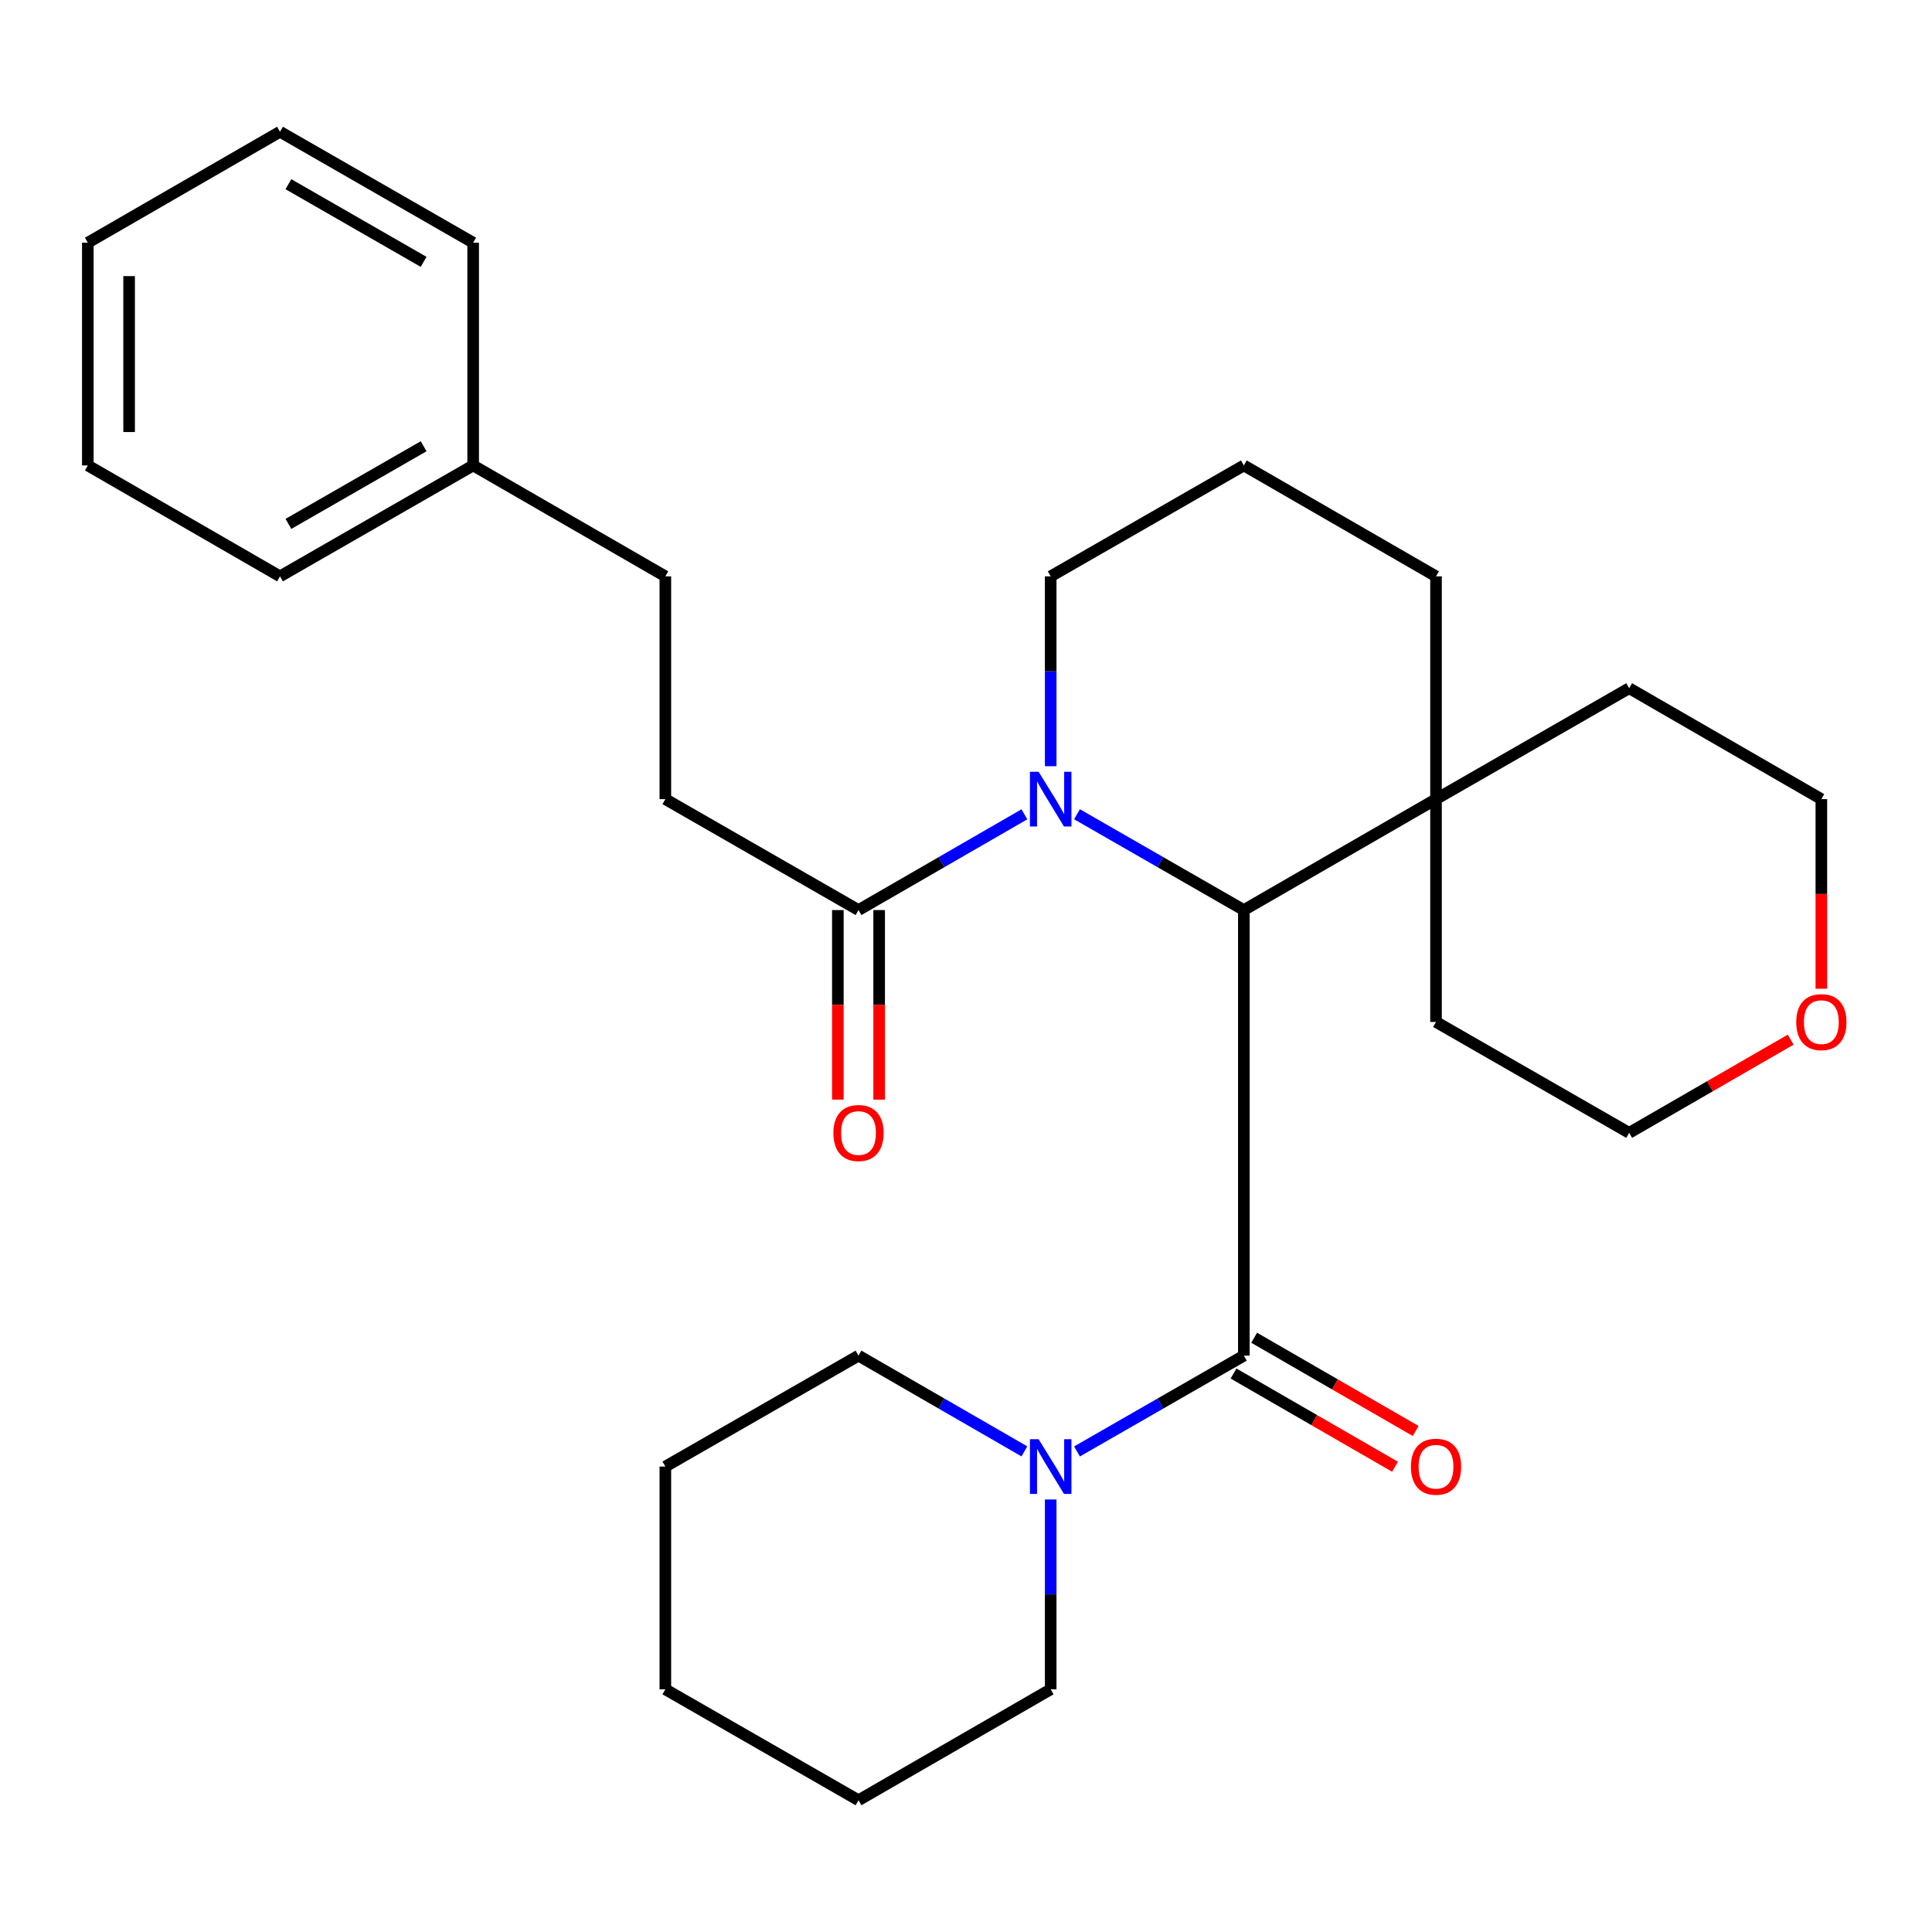 <?xml version='1.0' encoding='iso-8859-1'?>
<svg version='1.1' baseProfile='full'
              xmlns='http://www.w3.org/2000/svg'
                      xmlns:rdkit='http://www.rdkit.org/xml'
                      xmlns:xlink='http://www.w3.org/1999/xlink'
                  xml:space='preserve'
width='1000px' height='1000px' viewBox='0 0 1000 1000'>
<!-- END OF HEADER -->
<rect style='opacity:1.0;fill:#FFFFFF;stroke:none' width='1000' height='1000' x='0' y='0'> </rect>
<path class='bond-1' d='M 557.458,421.456 L 600.635,446.253' style='fill:none;fill-rule:evenodd;stroke:#0000FF;stroke-width:6px;stroke-linecap:butt;stroke-linejoin:miter;stroke-opacity:1' />
<path class='bond-1' d='M 600.635,446.253 L 643.812,471.049' style='fill:none;fill-rule:evenodd;stroke:#000000;stroke-width:6px;stroke-linecap:butt;stroke-linejoin:miter;stroke-opacity:1' />
<path class='bond-2' d='M 530.225,421.489 L 487.292,446.269' style='fill:none;fill-rule:evenodd;stroke:#0000FF;stroke-width:6px;stroke-linecap:butt;stroke-linejoin:miter;stroke-opacity:1' />
<path class='bond-2' d='M 487.292,446.269 L 444.359,471.049' style='fill:none;fill-rule:evenodd;stroke:#000000;stroke-width:6px;stroke-linecap:butt;stroke-linejoin:miter;stroke-opacity:1' />
<path class='bond-9' d='M 543.836,396.59 L 543.836,347.453' style='fill:none;fill-rule:evenodd;stroke:#0000FF;stroke-width:6px;stroke-linecap:butt;stroke-linejoin:miter;stroke-opacity:1' />
<path class='bond-9' d='M 543.836,347.453 L 543.836,298.315' style='fill:none;fill-rule:evenodd;stroke:#000000;stroke-width:6px;stroke-linecap:butt;stroke-linejoin:miter;stroke-opacity:1' />
<path class='bond-0' d='M 643.812,701.673 L 643.812,471.049' style='fill:none;fill-rule:evenodd;stroke:#000000;stroke-width:6px;stroke-linecap:butt;stroke-linejoin:miter;stroke-opacity:1' />
<path class='bond-3' d='M 643.812,701.673 L 600.635,726.469' style='fill:none;fill-rule:evenodd;stroke:#000000;stroke-width:6px;stroke-linecap:butt;stroke-linejoin:miter;stroke-opacity:1' />
<path class='bond-3' d='M 600.635,726.469 L 557.458,751.265' style='fill:none;fill-rule:evenodd;stroke:#0000FF;stroke-width:6px;stroke-linecap:butt;stroke-linejoin:miter;stroke-opacity:1' />
<path class='bond-5' d='M 638.469,710.929 L 680.266,735.056' style='fill:none;fill-rule:evenodd;stroke:#000000;stroke-width:6px;stroke-linecap:butt;stroke-linejoin:miter;stroke-opacity:1' />
<path class='bond-5' d='M 680.266,735.056 L 722.063,759.183' style='fill:none;fill-rule:evenodd;stroke:#FF0000;stroke-width:6px;stroke-linecap:butt;stroke-linejoin:miter;stroke-opacity:1' />
<path class='bond-5' d='M 649.155,692.417 L 690.952,716.544' style='fill:none;fill-rule:evenodd;stroke:#000000;stroke-width:6px;stroke-linecap:butt;stroke-linejoin:miter;stroke-opacity:1' />
<path class='bond-5' d='M 690.952,716.544 L 732.749,740.671' style='fill:none;fill-rule:evenodd;stroke:#FF0000;stroke-width:6px;stroke-linecap:butt;stroke-linejoin:miter;stroke-opacity:1' />
<path class='bond-4' d='M 643.812,471.049 L 743.277,413.633' style='fill:none;fill-rule:evenodd;stroke:#000000;stroke-width:6px;stroke-linecap:butt;stroke-linejoin:miter;stroke-opacity:1' />
<path class='bond-6' d='M 433.672,471.049 L 433.672,520.106' style='fill:none;fill-rule:evenodd;stroke:#000000;stroke-width:6px;stroke-linecap:butt;stroke-linejoin:miter;stroke-opacity:1' />
<path class='bond-6' d='M 433.672,520.106 L 433.672,569.164' style='fill:none;fill-rule:evenodd;stroke:#FF0000;stroke-width:6px;stroke-linecap:butt;stroke-linejoin:miter;stroke-opacity:1' />
<path class='bond-6' d='M 455.047,471.049 L 455.047,520.106' style='fill:none;fill-rule:evenodd;stroke:#000000;stroke-width:6px;stroke-linecap:butt;stroke-linejoin:miter;stroke-opacity:1' />
<path class='bond-6' d='M 455.047,520.106 L 455.047,569.164' style='fill:none;fill-rule:evenodd;stroke:#FF0000;stroke-width:6px;stroke-linecap:butt;stroke-linejoin:miter;stroke-opacity:1' />
<path class='bond-7' d='M 444.359,471.049 L 344.384,413.633' style='fill:none;fill-rule:evenodd;stroke:#000000;stroke-width:6px;stroke-linecap:butt;stroke-linejoin:miter;stroke-opacity:1' />
<path class='bond-11' d='M 530.225,751.232 L 487.292,726.453' style='fill:none;fill-rule:evenodd;stroke:#0000FF;stroke-width:6px;stroke-linecap:butt;stroke-linejoin:miter;stroke-opacity:1' />
<path class='bond-11' d='M 487.292,726.453 L 444.359,701.673' style='fill:none;fill-rule:evenodd;stroke:#000000;stroke-width:6px;stroke-linecap:butt;stroke-linejoin:miter;stroke-opacity:1' />
<path class='bond-12' d='M 543.836,776.131 L 543.836,825.257' style='fill:none;fill-rule:evenodd;stroke:#0000FF;stroke-width:6px;stroke-linecap:butt;stroke-linejoin:miter;stroke-opacity:1' />
<path class='bond-12' d='M 543.836,825.257 L 543.836,874.383' style='fill:none;fill-rule:evenodd;stroke:#000000;stroke-width:6px;stroke-linecap:butt;stroke-linejoin:miter;stroke-opacity:1' />
<path class='bond-16' d='M 743.277,413.633 L 743.277,528.963' style='fill:none;fill-rule:evenodd;stroke:#000000;stroke-width:6px;stroke-linecap:butt;stroke-linejoin:miter;stroke-opacity:1' />
<path class='bond-17' d='M 743.277,413.633 L 843.252,356.218' style='fill:none;fill-rule:evenodd;stroke:#000000;stroke-width:6px;stroke-linecap:butt;stroke-linejoin:miter;stroke-opacity:1' />
<path class='bond-28' d='M 743.277,413.633 L 743.277,298.315' style='fill:none;fill-rule:evenodd;stroke:#000000;stroke-width:6px;stroke-linecap:butt;stroke-linejoin:miter;stroke-opacity:1' />
<path class='bond-10' d='M 344.384,413.633 L 344.384,298.315' style='fill:none;fill-rule:evenodd;stroke:#000000;stroke-width:6px;stroke-linecap:butt;stroke-linejoin:miter;stroke-opacity:1' />
<path class='bond-8' d='M 942.729,511.76 L 942.729,462.697' style='fill:none;fill-rule:evenodd;stroke:#FF0000;stroke-width:6px;stroke-linecap:butt;stroke-linejoin:miter;stroke-opacity:1' />
<path class='bond-8' d='M 942.729,462.697 L 942.729,413.633' style='fill:none;fill-rule:evenodd;stroke:#000000;stroke-width:6px;stroke-linecap:butt;stroke-linejoin:miter;stroke-opacity:1' />
<path class='bond-29' d='M 926.858,538.122 L 885.055,562.244' style='fill:none;fill-rule:evenodd;stroke:#FF0000;stroke-width:6px;stroke-linecap:butt;stroke-linejoin:miter;stroke-opacity:1' />
<path class='bond-29' d='M 885.055,562.244 L 843.252,586.367' style='fill:none;fill-rule:evenodd;stroke:#000000;stroke-width:6px;stroke-linecap:butt;stroke-linejoin:miter;stroke-opacity:1' />
<path class='bond-15' d='M 543.836,298.315 L 643.812,240.911' style='fill:none;fill-rule:evenodd;stroke:#000000;stroke-width:6px;stroke-linecap:butt;stroke-linejoin:miter;stroke-opacity:1' />
<path class='bond-13' d='M 344.384,298.315 L 244.907,240.911' style='fill:none;fill-rule:evenodd;stroke:#000000;stroke-width:6px;stroke-linecap:butt;stroke-linejoin:miter;stroke-opacity:1' />
<path class='bond-23' d='M 444.359,701.673 L 344.384,759.089' style='fill:none;fill-rule:evenodd;stroke:#000000;stroke-width:6px;stroke-linecap:butt;stroke-linejoin:miter;stroke-opacity:1' />
<path class='bond-22' d='M 543.836,874.383 L 444.359,931.81' style='fill:none;fill-rule:evenodd;stroke:#000000;stroke-width:6px;stroke-linecap:butt;stroke-linejoin:miter;stroke-opacity:1' />
<path class='bond-20' d='M 244.907,240.911 L 144.931,298.315' style='fill:none;fill-rule:evenodd;stroke:#000000;stroke-width:6px;stroke-linecap:butt;stroke-linejoin:miter;stroke-opacity:1' />
<path class='bond-20' d='M 219.267,230.985 L 149.284,271.168' style='fill:none;fill-rule:evenodd;stroke:#000000;stroke-width:6px;stroke-linecap:butt;stroke-linejoin:miter;stroke-opacity:1' />
<path class='bond-21' d='M 244.907,240.911 L 244.907,125.617' style='fill:none;fill-rule:evenodd;stroke:#000000;stroke-width:6px;stroke-linecap:butt;stroke-linejoin:miter;stroke-opacity:1' />
<path class='bond-14' d='M 743.277,298.315 L 643.812,240.911' style='fill:none;fill-rule:evenodd;stroke:#000000;stroke-width:6px;stroke-linecap:butt;stroke-linejoin:miter;stroke-opacity:1' />
<path class='bond-18' d='M 743.277,528.963 L 843.252,586.367' style='fill:none;fill-rule:evenodd;stroke:#000000;stroke-width:6px;stroke-linecap:butt;stroke-linejoin:miter;stroke-opacity:1' />
<path class='bond-19' d='M 843.252,356.218 L 942.729,413.633' style='fill:none;fill-rule:evenodd;stroke:#000000;stroke-width:6px;stroke-linecap:butt;stroke-linejoin:miter;stroke-opacity:1' />
<path class='bond-24' d='M 144.931,298.315 L 45.455,240.911' style='fill:none;fill-rule:evenodd;stroke:#000000;stroke-width:6px;stroke-linecap:butt;stroke-linejoin:miter;stroke-opacity:1' />
<path class='bond-25' d='M 244.907,125.617 L 144.931,68.189' style='fill:none;fill-rule:evenodd;stroke:#000000;stroke-width:6px;stroke-linecap:butt;stroke-linejoin:miter;stroke-opacity:1' />
<path class='bond-25' d='M 219.264,135.538 L 149.281,95.338' style='fill:none;fill-rule:evenodd;stroke:#000000;stroke-width:6px;stroke-linecap:butt;stroke-linejoin:miter;stroke-opacity:1' />
<path class='bond-26' d='M 444.359,931.81 L 344.384,874.383' style='fill:none;fill-rule:evenodd;stroke:#000000;stroke-width:6px;stroke-linecap:butt;stroke-linejoin:miter;stroke-opacity:1' />
<path class='bond-30' d='M 344.384,759.089 L 344.384,874.383' style='fill:none;fill-rule:evenodd;stroke:#000000;stroke-width:6px;stroke-linecap:butt;stroke-linejoin:miter;stroke-opacity:1' />
<path class='bond-31' d='M 45.455,240.911 L 45.455,125.617' style='fill:none;fill-rule:evenodd;stroke:#000000;stroke-width:6px;stroke-linecap:butt;stroke-linejoin:miter;stroke-opacity:1' />
<path class='bond-31' d='M 66.829,223.617 L 66.829,142.911' style='fill:none;fill-rule:evenodd;stroke:#000000;stroke-width:6px;stroke-linecap:butt;stroke-linejoin:miter;stroke-opacity:1' />
<path class='bond-27' d='M 144.931,68.189 L 45.455,125.617' style='fill:none;fill-rule:evenodd;stroke:#000000;stroke-width:6px;stroke-linecap:butt;stroke-linejoin:miter;stroke-opacity:1' />
<path  class='atom-0' d='M 537.576 399.473
L 546.856 414.473
Q 547.776 415.953, 549.256 418.633
Q 550.736 421.313, 550.816 421.473
L 550.816 399.473
L 554.576 399.473
L 554.576 427.793
L 550.696 427.793
L 540.736 411.393
Q 539.576 409.473, 538.336 407.273
Q 537.136 405.073, 536.776 404.393
L 536.776 427.793
L 533.096 427.793
L 533.096 399.473
L 537.576 399.473
' fill='#0000FF'/>
<path  class='atom-4' d='M 537.576 744.929
L 546.856 759.929
Q 547.776 761.409, 549.256 764.089
Q 550.736 766.769, 550.816 766.929
L 550.816 744.929
L 554.576 744.929
L 554.576 773.249
L 550.696 773.249
L 540.736 756.849
Q 539.576 754.929, 538.336 752.729
Q 537.136 750.529, 536.776 749.849
L 536.776 773.249
L 533.096 773.249
L 533.096 744.929
L 537.576 744.929
' fill='#0000FF'/>
<path  class='atom-6' d='M 730.277 759.169
Q 730.277 752.369, 733.637 748.569
Q 736.997 744.769, 743.277 744.769
Q 749.557 744.769, 752.917 748.569
Q 756.277 752.369, 756.277 759.169
Q 756.277 766.049, 752.877 769.969
Q 749.477 773.849, 743.277 773.849
Q 737.037 773.849, 733.637 769.969
Q 730.277 766.089, 730.277 759.169
M 743.277 770.649
Q 747.597 770.649, 749.917 767.769
Q 752.277 764.849, 752.277 759.169
Q 752.277 753.609, 749.917 750.809
Q 747.597 747.969, 743.277 747.969
Q 738.957 747.969, 736.597 750.769
Q 734.277 753.569, 734.277 759.169
Q 734.277 764.889, 736.597 767.769
Q 738.957 770.649, 743.277 770.649
' fill='#FF0000'/>
<path  class='atom-7' d='M 431.359 586.447
Q 431.359 579.647, 434.719 575.847
Q 438.079 572.047, 444.359 572.047
Q 450.639 572.047, 453.999 575.847
Q 457.359 579.647, 457.359 586.447
Q 457.359 593.327, 453.959 597.247
Q 450.559 601.127, 444.359 601.127
Q 438.119 601.127, 434.719 597.247
Q 431.359 593.367, 431.359 586.447
M 444.359 597.927
Q 448.679 597.927, 450.999 595.047
Q 453.359 592.127, 453.359 586.447
Q 453.359 580.887, 450.999 578.087
Q 448.679 575.247, 444.359 575.247
Q 440.039 575.247, 437.679 578.047
Q 435.359 580.847, 435.359 586.447
Q 435.359 592.167, 437.679 595.047
Q 440.039 597.927, 444.359 597.927
' fill='#FF0000'/>
<path  class='atom-9' d='M 929.729 529.043
Q 929.729 522.243, 933.089 518.443
Q 936.449 514.643, 942.729 514.643
Q 949.009 514.643, 952.369 518.443
Q 955.729 522.243, 955.729 529.043
Q 955.729 535.923, 952.329 539.843
Q 948.929 543.723, 942.729 543.723
Q 936.489 543.723, 933.089 539.843
Q 929.729 535.963, 929.729 529.043
M 942.729 540.523
Q 947.049 540.523, 949.369 537.643
Q 951.729 534.723, 951.729 529.043
Q 951.729 523.483, 949.369 520.683
Q 947.049 517.843, 942.729 517.843
Q 938.409 517.843, 936.049 520.643
Q 933.729 523.443, 933.729 529.043
Q 933.729 534.763, 936.049 537.643
Q 938.409 540.523, 942.729 540.523
' fill='#FF0000'/>
</svg>
